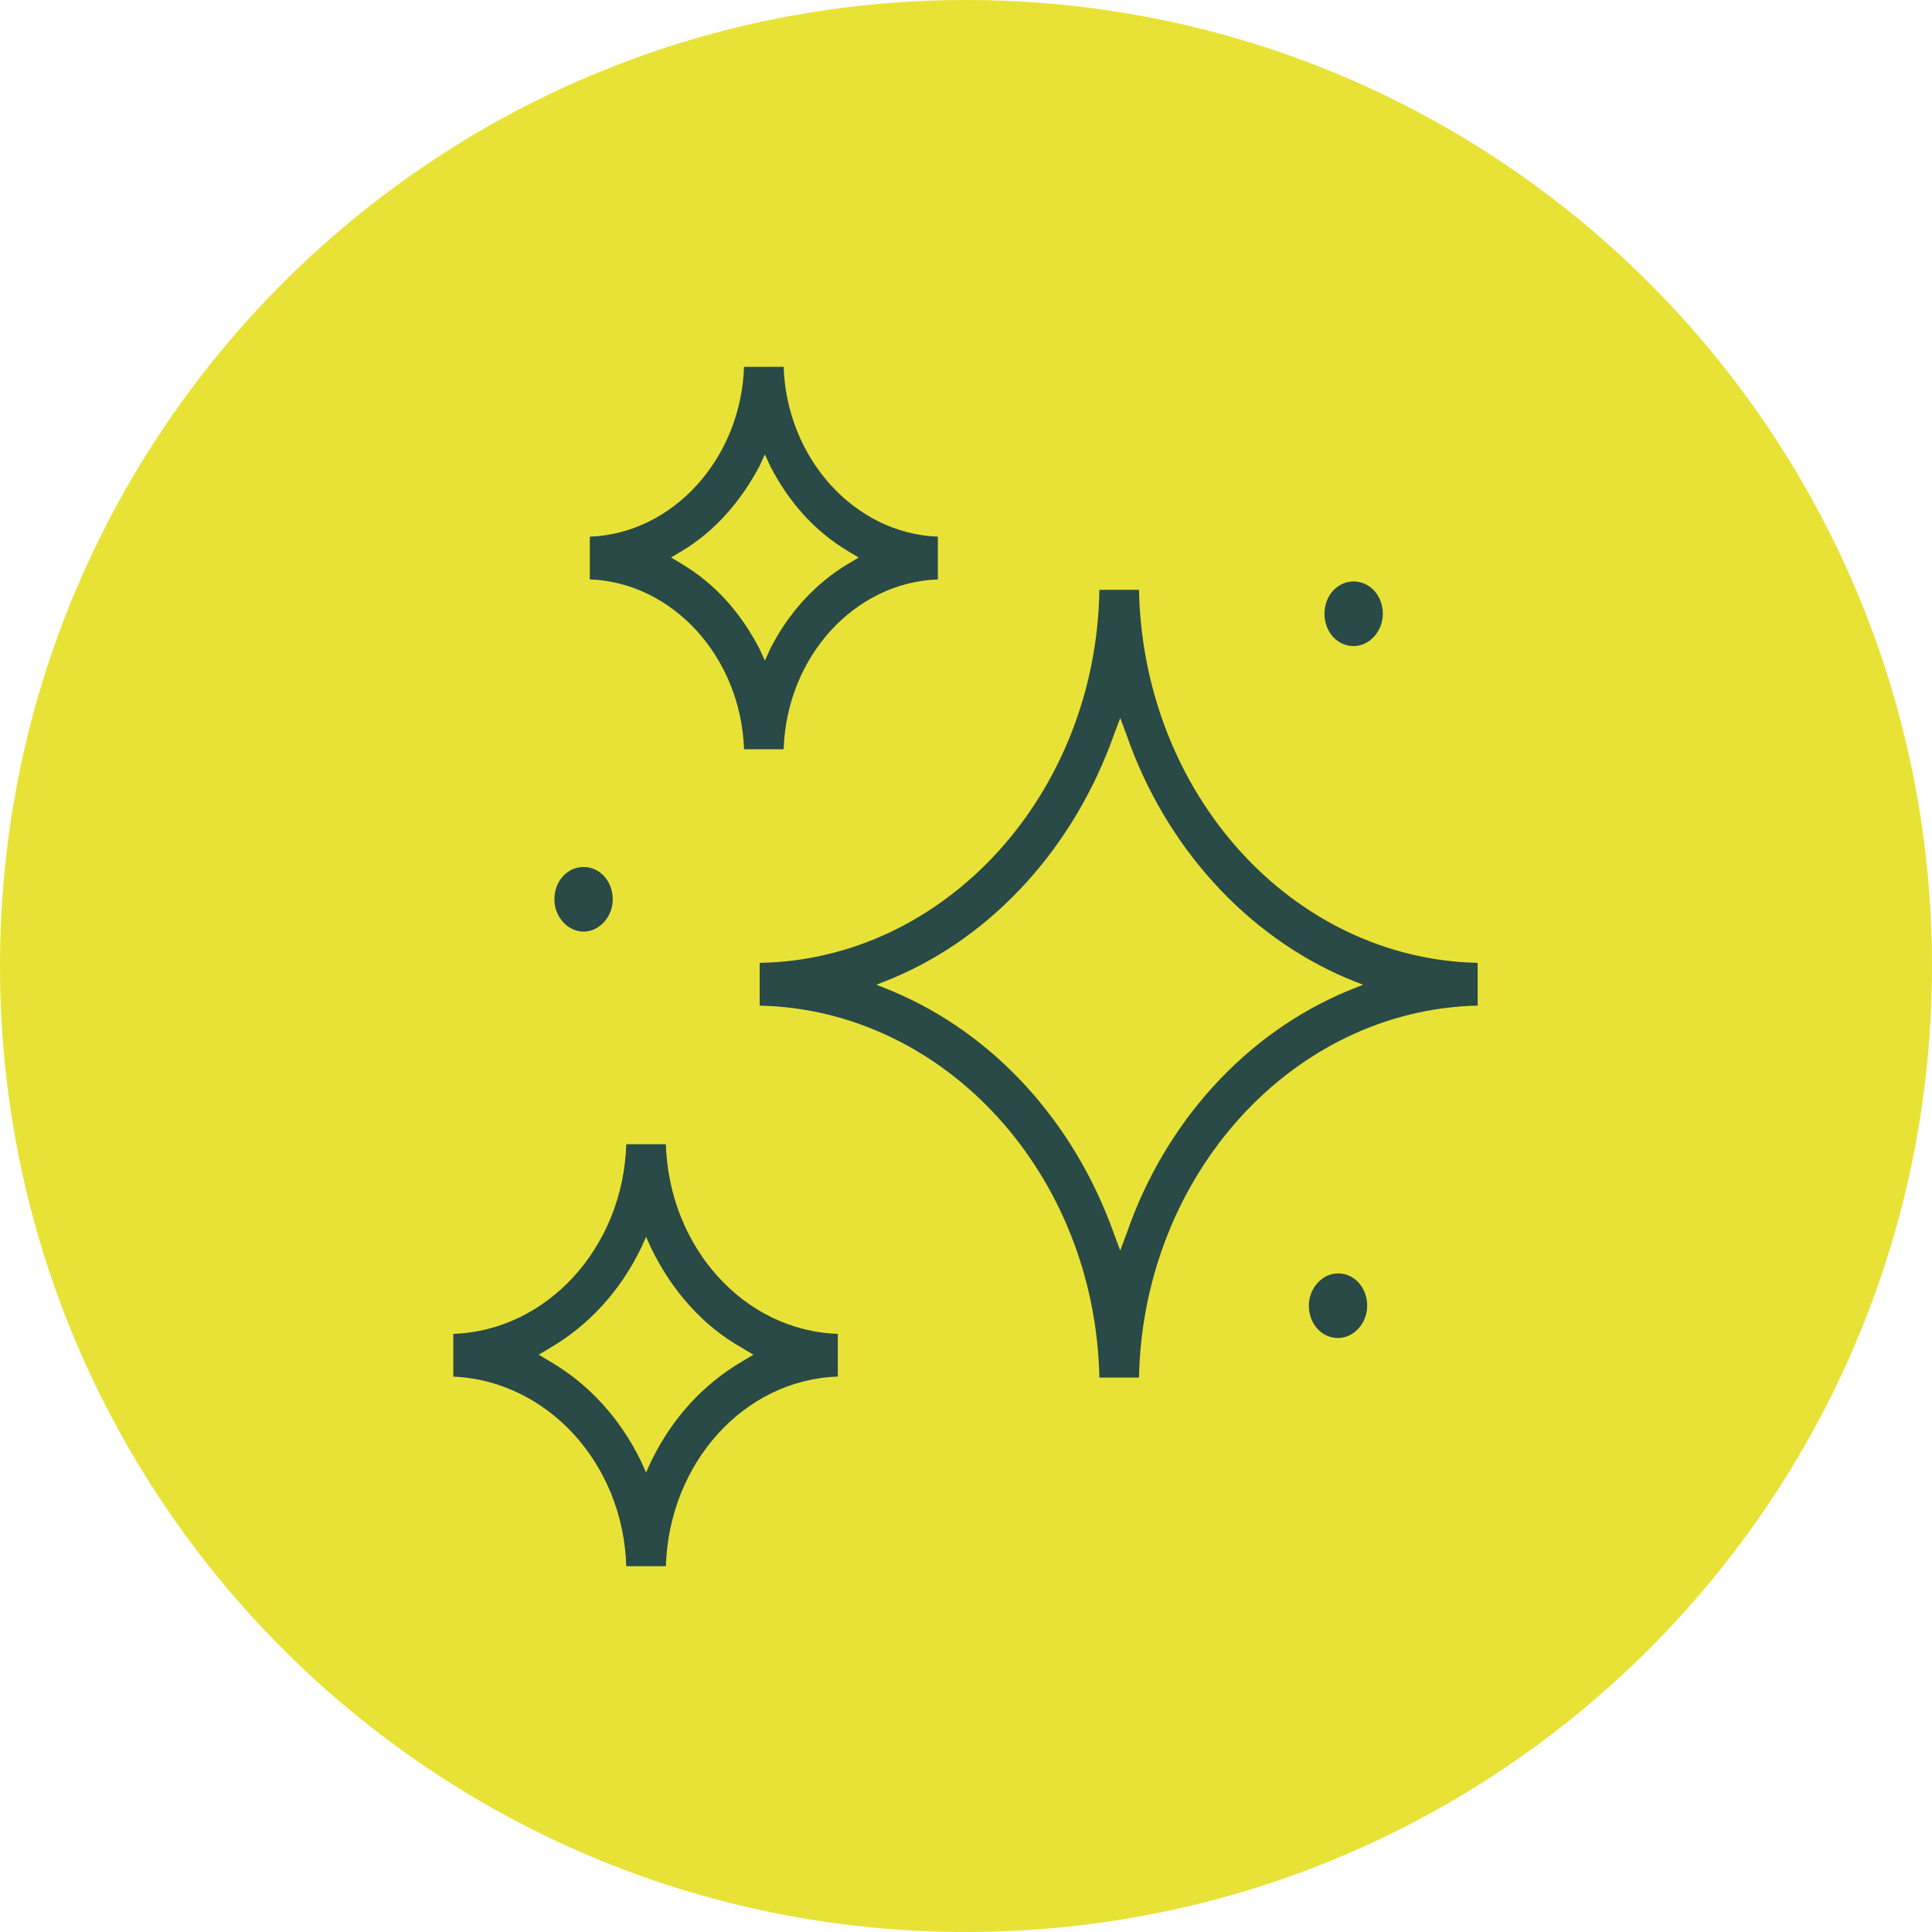 <?xml version="1.0" encoding="UTF-8"?>
<!-- Generator: Adobe Illustrator 27.8.0, SVG Export Plug-In . SVG Version: 6.00 Build 0)  -->
<svg xmlns="http://www.w3.org/2000/svg" xmlns:xlink="http://www.w3.org/1999/xlink" version="1.1" id="Layer_2_00000020364267590030084980000004037912468218282653_" x="0px" y="0px" viewBox="0 0 185.4 185.4" style="enable-background:new 0 0 185.4 185.4;" xml:space="preserve">
<style type="text/css">
	.st0{fill:#E8E237;}
	.st1{fill:#294A46;}
</style>
<g id="Layer_1-2">
	<path class="st0" d="M92.7,185.4c51.2,0,92.7-41.5,92.7-92.7S143.9,0,92.7,0S0,41.5,0,92.7S41.5,185.4,92.7,185.4"></path>
	<path class="st1" d="M73.9,62.3l-0.5,1.1l-0.5-1.1c-1.8-3.5-4.3-6.3-7.5-8.2l-1-0.6l1-0.6c3.2-1.9,5.7-4.8,7.5-8.2l0.5-1.1l0.5,1.1   c1.8,3.5,4.3,6.3,7.5,8.2l1,0.6l-1,0.6C78.2,56,75.6,58.9,73.9,62.3 M90,55.6v-4.1c-8-0.3-14.5-7.5-14.8-16.3h-3.8   c-0.3,8.8-6.8,16-14.8,16.3v4.1c8,0.3,14.5,7.5,14.8,16.3h3.8C75.5,63,82,55.9,90,55.6"></path>
	<path class="st1" d="M108.1,118.4l-0.6,1.6l-0.6-1.6c-3.8-10.7-11.5-19.2-21.3-23.3l-1.5-0.6l1.5-0.6c9.8-4.1,17.5-12.7,21.3-23.4   l0.6-1.6l0.6,1.6c3.7,10.7,11.5,19.3,21.2,23.4l1.5,0.6l-1.5,0.6C119.5,99.2,111.8,107.7,108.1,118.4 M141.8,96.5v-4.1   c-17.8-0.4-32.1-16.2-32.5-35.8h-3.8c-0.3,19.6-14.8,35.5-32.6,35.8v4.1c17.8,0.4,32.2,16.2,32.6,35.7h3.8   C109.7,112.7,124.1,96.9,141.8,96.5"></path>
	<path class="st1" d="M62.5,140.2l-0.5,1.1l-0.5-1.1c-2-4.1-5-7.4-8.8-9.6l-1-0.6l1-0.6c3.8-2.2,6.8-5.5,8.8-9.6l0.5-1.1l0.5,1.1   c2,4.1,5,7.5,8.8,9.6l1,0.6l-1,0.6C67.5,132.8,64.5,136.1,62.5,140.2 M80.4,132.1v-4.1c-9-0.3-16.2-8.3-16.5-18.2h-3.8   c-0.3,9.9-7.6,17.9-16.6,18.2v4.1c9,0.4,16.3,8.3,16.6,18.2h3.8C64.2,140.4,71.4,132.4,80.4,132.1"></path>
	<path class="st1" d="M129.9,62c1.5,0,2.8-1.4,2.8-3.1s-1.2-3.1-2.8-3.1s-2.8,1.4-2.8,3.1S128.3,62,129.9,62"></path>
	<path class="st1" d="M128.4,122.2c-1.5,0-2.8,1.4-2.8,3.1s1.2,3.1,2.8,3.1c1.5,0,2.8-1.4,2.8-3.1S130,122.2,128.4,122.2"></path>
	<path class="st1" d="M56,89.4c1.5,0,2.8-1.4,2.8-3.1s-1.2-3.1-2.8-3.1s-2.8,1.4-2.8,3.1S54.5,89.4,56,89.4"></path>
</g>
</svg>
